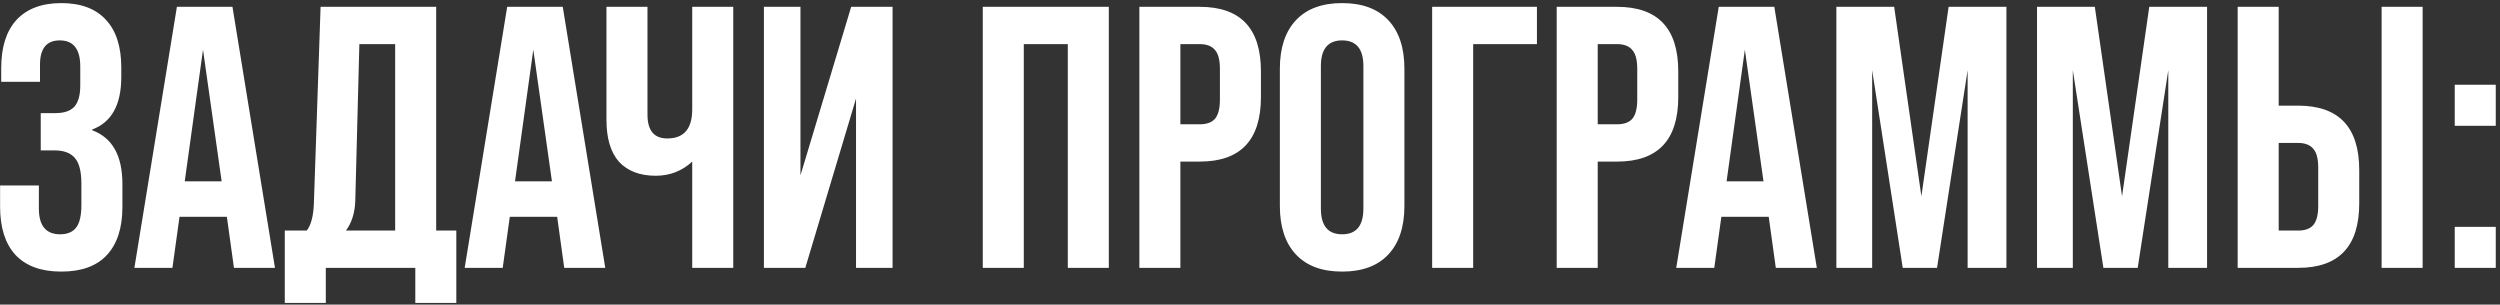 <?xml version="1.0" encoding="UTF-8"?> <svg xmlns="http://www.w3.org/2000/svg" width="476" height="58" viewBox="0 0 476 58" fill="none"><rect x="0" y="0" width="476" height="58" fill="#333333" stroke="none"/><path d="M0.018 39.356V35.309H7.402V39.711C7.402 42.977 8.751 44.61 11.449 44.61C12.821 44.61 13.839 44.184 14.502 43.332C15.164 42.48 15.496 41.036 15.496 39.001V34.954C15.496 32.682 15.093 31.073 14.289 30.126C13.484 29.132 12.182 28.635 10.384 28.635H7.757V21.535H10.597C12.206 21.535 13.389 21.133 14.147 20.328C14.904 19.476 15.283 18.127 15.283 16.281V12.66C15.283 9.347 13.981 7.69 11.378 7.69C8.869 7.69 7.615 9.228 7.615 12.305V15.571H0.231V12.944C0.231 8.968 1.201 5.915 3.142 3.785C5.13 1.655 7.97 0.59 11.662 0.59C15.401 0.59 18.241 1.655 20.182 3.785C22.122 5.868 23.093 8.897 23.093 12.873V14.648C23.093 19.949 21.247 23.286 17.555 24.659V24.801C21.389 26.221 23.306 29.629 23.306 35.025V39.427C23.306 43.403 22.312 46.456 20.324 48.586C18.383 50.669 15.496 51.71 11.662 51.71C7.828 51.71 4.917 50.645 2.929 48.515C0.988 46.385 0.018 43.332 0.018 39.356ZM52.355 51H44.545L43.196 41.273H34.179L32.83 51H25.588L33.682 1.3H44.261L52.355 51ZM38.652 9.465L35.173 34.528H42.202L38.652 9.465ZM83.049 1.3V43.9H86.883V57.674H79.073V51H62.033V57.674H54.223V43.9H58.412C59.217 42.859 59.667 41.155 59.761 38.788L61.039 1.3H83.049ZM65.867 43.9H75.239V8.4H68.423L67.642 38.362C67.548 40.587 66.956 42.433 65.867 43.9ZM115.242 51H107.432L106.083 41.273H97.066L95.717 51H88.475L96.569 1.3H107.148L115.242 51ZM101.539 9.465L98.06 34.528H105.089L101.539 9.465ZM131.8 20.825V1.3H139.61V51H131.8V30.765C129.86 32.564 127.54 33.463 124.842 33.463C121.86 33.463 119.541 32.587 117.884 30.836C116.275 29.037 115.47 26.363 115.47 22.813V1.3H123.28V21.819C123.28 24.848 124.535 26.363 127.043 26.363C130.215 26.363 131.8 24.517 131.8 20.825ZM152.408 33.392L162.064 1.3H169.945V51H162.987V18.766L153.331 51H145.45V1.3H152.408V33.392ZM194.931 51H187.121V1.3H211.119V51H203.309V8.4H194.931V51ZM224.745 51H216.935V1.3H228.437C236.2 1.3 240.081 5.394 240.081 13.583V18.482C240.081 26.671 236.2 30.765 228.437 30.765H224.745V51ZM224.745 8.4V23.665H228.437C229.763 23.665 230.733 23.31 231.348 22.6C231.964 21.843 232.271 20.636 232.271 18.979V13.086C232.271 11.429 231.964 10.246 231.348 9.536C230.733 8.779 229.763 8.4 228.437 8.4H224.745ZM243.686 39.214V13.086C243.686 9.11 244.703 6.033 246.739 3.856C248.774 1.679 251.709 0.59 255.543 0.59C259.377 0.59 262.311 1.679 264.347 3.856C266.382 6.033 267.4 9.11 267.4 13.086V39.214C267.4 43.19 266.382 46.267 264.347 48.444C262.311 50.621 259.377 51.71 255.543 51.71C251.709 51.71 248.774 50.621 246.739 48.444C244.703 46.267 243.686 43.19 243.686 39.214ZM259.59 39.711V12.589C259.59 9.323 258.241 7.69 255.543 7.69C252.845 7.69 251.496 9.323 251.496 12.589V39.711C251.496 42.977 252.845 44.61 255.543 44.61C258.241 44.61 259.59 42.977 259.59 39.711ZM280.492 51H272.682V1.3H292.633V8.4H280.492V51ZM304.204 51H296.394V1.3H307.896C315.659 1.3 319.54 5.394 319.54 13.583V18.482C319.54 26.671 315.659 30.765 307.896 30.765H304.204V51ZM304.204 8.4V23.665H307.896C309.222 23.665 310.192 23.31 310.807 22.6C311.423 21.843 311.73 20.636 311.73 18.979V13.086C311.73 11.429 311.423 10.246 310.807 9.536C310.192 8.779 309.222 8.4 307.896 8.4H304.204ZM345.923 51H338.113L336.764 41.273H327.747L326.398 51H319.156L327.25 1.3H337.829L345.923 51ZM332.22 9.465L328.741 34.528H335.77L332.22 9.465ZM356.46 51H349.644V1.3H360.649L365.832 37.368L371.015 1.3H382.02V51H374.636V13.37L368.814 51H362.282L356.46 13.37V51ZM394.665 51H387.849V1.3H398.854L404.037 37.368L409.22 1.3H420.225V51H412.841V13.37L407.019 51H400.487L394.665 13.37V51ZM437.555 51H426.053V1.3H433.863V20.115H437.555C445.317 20.115 449.199 24.209 449.199 32.398V38.717C449.199 46.906 445.317 51 437.555 51ZM461.269 51H453.459V1.3H461.269V51ZM433.863 27.215V43.9H437.555C438.88 43.9 439.85 43.545 440.466 42.835C441.081 42.078 441.389 40.871 441.389 39.214V31.901C441.389 30.244 441.081 29.061 440.466 28.351C439.85 27.594 438.88 27.215 437.555 27.215H433.863ZM475.193 23.949H467.383V16.139H475.193V23.949ZM475.193 51H467.383V43.19H475.193V51Z" fill="white"></path></svg> 